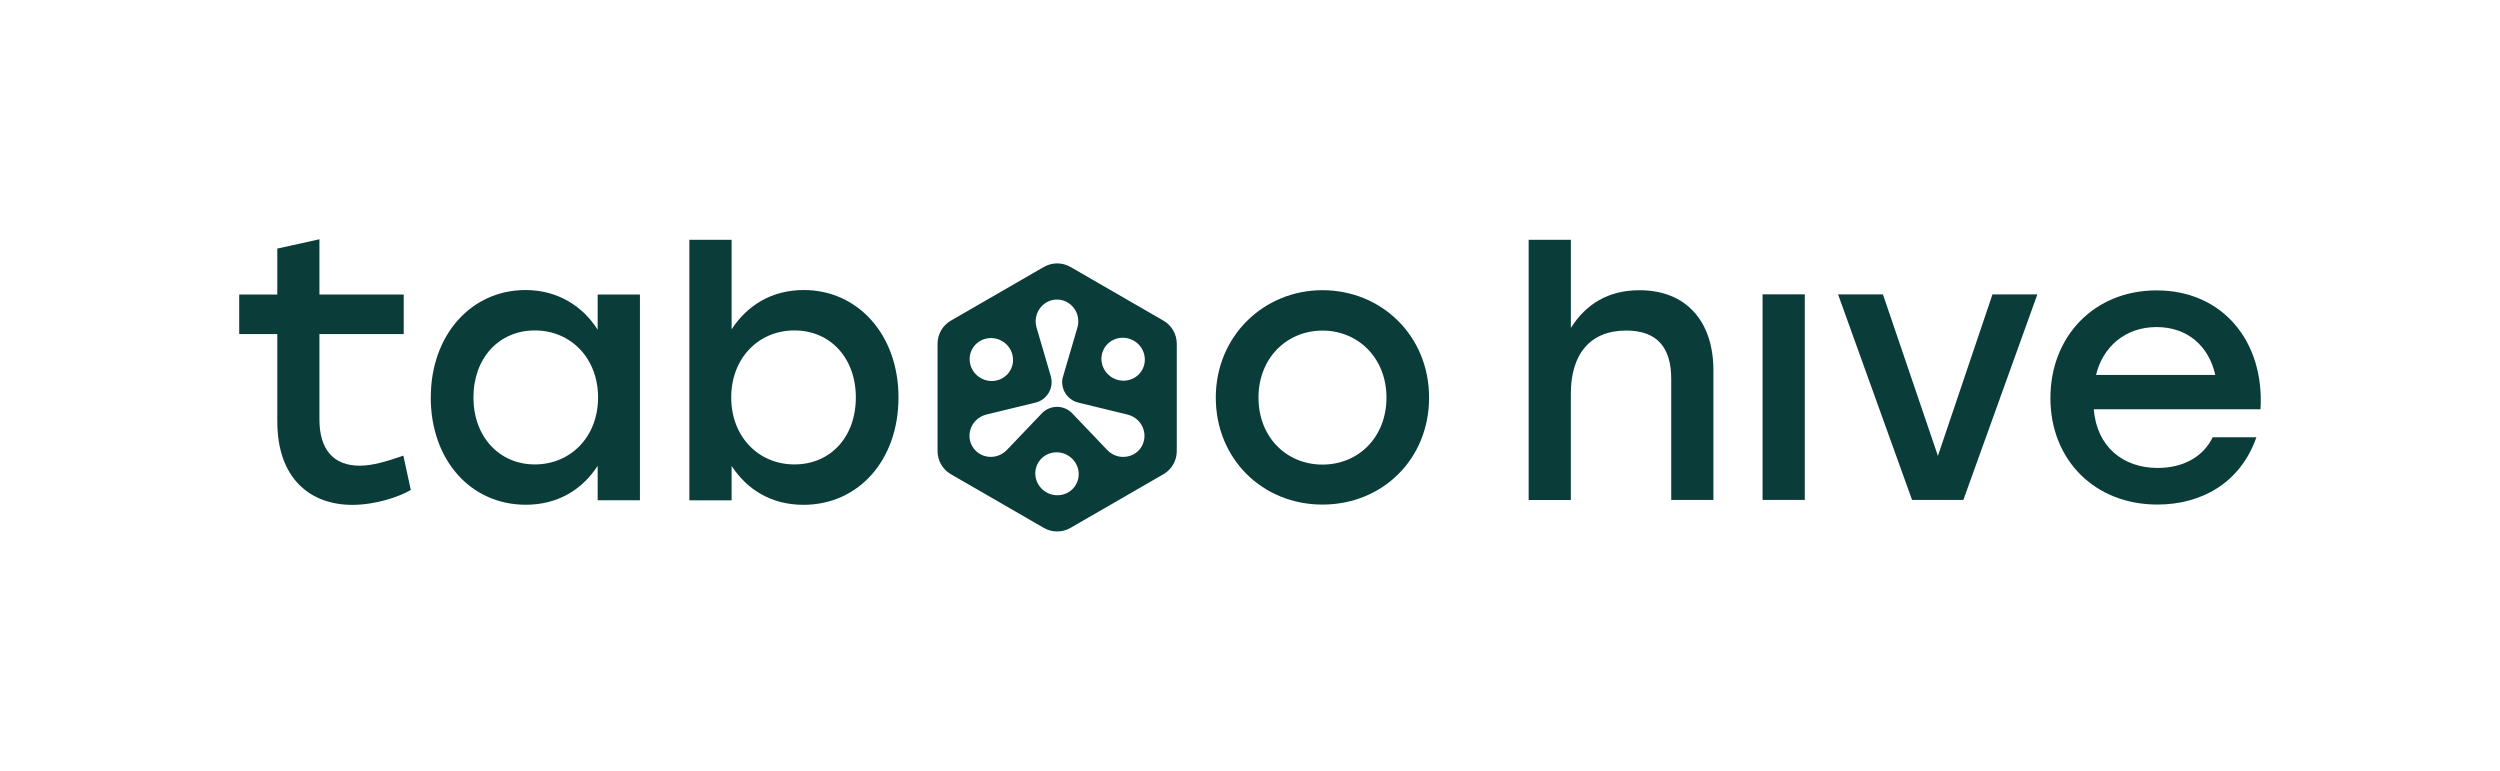 <?xml version="1.0" encoding="UTF-8"?>
<svg id="Warstwa_1" data-name="Warstwa 1" xmlns="http://www.w3.org/2000/svg" viewBox="0 0 631.75 194.75">
  <defs>
    <style>
      .cls-1 {
        fill: #0a3c39;
      }
    </style>
  </defs>
  <path class="cls-1" d="M294.01,81.03l-23.5-13.57c-2.08-1.2-4.65-1.2-6.73,0l-23.5,13.57c-2.08,1.2-3.36,3.42-3.36,5.83v27.14c0,2.4,1.28,4.63,3.36,5.83l23.5,13.57c2.08,1.2,4.65,1.2,6.73,0l23.5-13.57c2.08-1.2,3.36-3.42,3.36-5.83v-27.14c0-2.4-1.28-4.63-3.36-5.83ZM245.74,88.1c1.49-2.58,4.84-3.44,7.47-1.92,2.64,1.52,3.57,4.85,2.08,7.43-1.49,2.58-4.84,3.44-7.47,1.92-2.64-1.52-3.57-4.85-2.08-7.43ZM271.88,122.48c-1.49,2.58-4.84,3.44-7.47,1.92-2.64-1.52-3.57-4.85-2.08-7.43,1.49-2.58,4.84-3.44,7.47-1.92,2.64,1.52,3.57,4.85,2.08,7.43ZM288.52,112.79c-1.49,2.58-4.84,3.44-7.47,1.92-.51-.29-.95-.65-1.32-1.06l-8.91-9.34c-2.09-2.01-5.41-2-7.47.06l-8.85,9.27c-.38.41-.82.77-1.33,1.06-2.64,1.52-5.98.67-7.47-1.92-1.49-2.58-.56-5.91,2.08-7.43.51-.29,1.04-.5,1.58-.62l11.48-2.79h0s.66-.16.66-.16l.17-.04c2.96-.72,4.72-3.77,3.86-6.69l-.24-.83h0s-3.32-11.33-3.32-11.33c-.17-.53-.26-1.09-.26-1.68,0-3.04,2.42-5.51,5.39-5.51s5.39,2.47,5.39,5.51c0,.59-.09,1.15-.26,1.68l-3.74,12.74c-.48,2.73,1.23,5.43,4,6.1l.84.21h0l11.51,2.8c.54.12,1.07.32,1.58.62,2.64,1.52,3.57,4.85,2.08,7.43ZM288.59,93.53c-1.49,2.58-4.84,3.44-7.47,1.92-2.64-1.52-3.57-4.85-2.08-7.43,1.49-2.58,4.84-3.44,7.47-1.92,2.64,1.52,3.57,4.85,2.08,7.43Z"/>
  <path class="cls-1" d="M108.86,100.43c0-15.88,10.31-27.14,23.92-27.14,8.13,0,14.47,4.06,18.25,10.02v-8.89h10.68v52h-10.68v-8.7c-3.88,5.96-10.02,9.83-18.16,9.83-13.9,0-24.02-11.25-24.02-27.14ZM151.13,100.43c0-9.93-6.9-16.93-15.98-16.93s-15.51,7-15.51,16.93,6.53,16.93,15.51,16.93,15.98-6.9,15.98-16.93Z"/>
  <path class="cls-1" d="M184.88,117.73v8.7h-10.68V60.59h10.68v22.63c3.88-5.96,10.02-9.93,18.25-9.93,13.62,0,23.92,11.25,23.92,27.14s-10.12,27.14-24.02,27.14c-8.13,0-14.28-3.88-18.15-9.83ZM216.27,100.43c0-9.93-6.43-16.93-15.51-16.93s-15.98,7-15.98,16.93,6.9,16.93,15.98,16.93,15.51-6.9,15.51-16.93Z"/>
  <path class="cls-1" d="M361.13,100.47c0,15.6-11.82,27.04-26.95,27.04s-26.95-11.53-26.95-27.04,12.1-27.14,26.95-27.14,26.95,11.44,26.95,27.14ZM318.02,100.47c0,10.02,7.09,16.93,16.17,16.93s16.17-6.9,16.17-16.93-7.19-16.93-16.17-16.93-16.17,6.9-16.17,16.93Z"/>
  <rect class="cls-1" x="445.4" y="74.38" width="10.67" height="51.95"/>
  <path class="cls-1" d="M496.12,126.34h-12.94l-18.7-51.95h11.34l13.89,40.81,13.79-40.81h11.34l-18.7,51.95Z"/>
  <path class="cls-1" d="M518.14,100.59c0-15.68,11.15-27.21,26.83-27.21,16.72,0,27.3,12.94,26.26,30.04h-42.13c.76,9.54,7.46,14.83,16.15,14.83,6.23,0,11.43-2.65,13.89-7.75h11.05c-4.06,11.62-13.98,17-25.03,17-15.78,0-27.02-11.24-27.02-26.92ZM559.8,94.74c-1.61-7.18-6.9-12.09-14.83-12.09s-13.6,5.01-15.3,12.09h30.13Z"/>
  <path class="cls-1" d="M70.07,106.55v-22.13h-9.62v-9.99h9.62v-11.61l10.65-2.36v13.97h21.3v9.99h-21.3v21.57c0,7.54,3.49,11.69,10.18,11.69,3.3,0,6.97-1.13,11.03-2.54l1.88,8.67c-2.83,1.7-8.86,3.77-14.79,3.77-10.65,0-18.94-6.69-18.94-21.02Z"/>
  <path class="cls-1" d="M386.3,60.59h10.66v22.27c3.77-5.94,9.34-9.52,17.35-9.52,11.6,0,18.67,7.64,18.67,20.28v32.72h-10.66v-30.55c0-8.02-3.58-12.26-11.41-12.26-9.05,0-13.96,5.94-13.96,15.94v26.88h-10.66V60.59Z"/>
</svg>